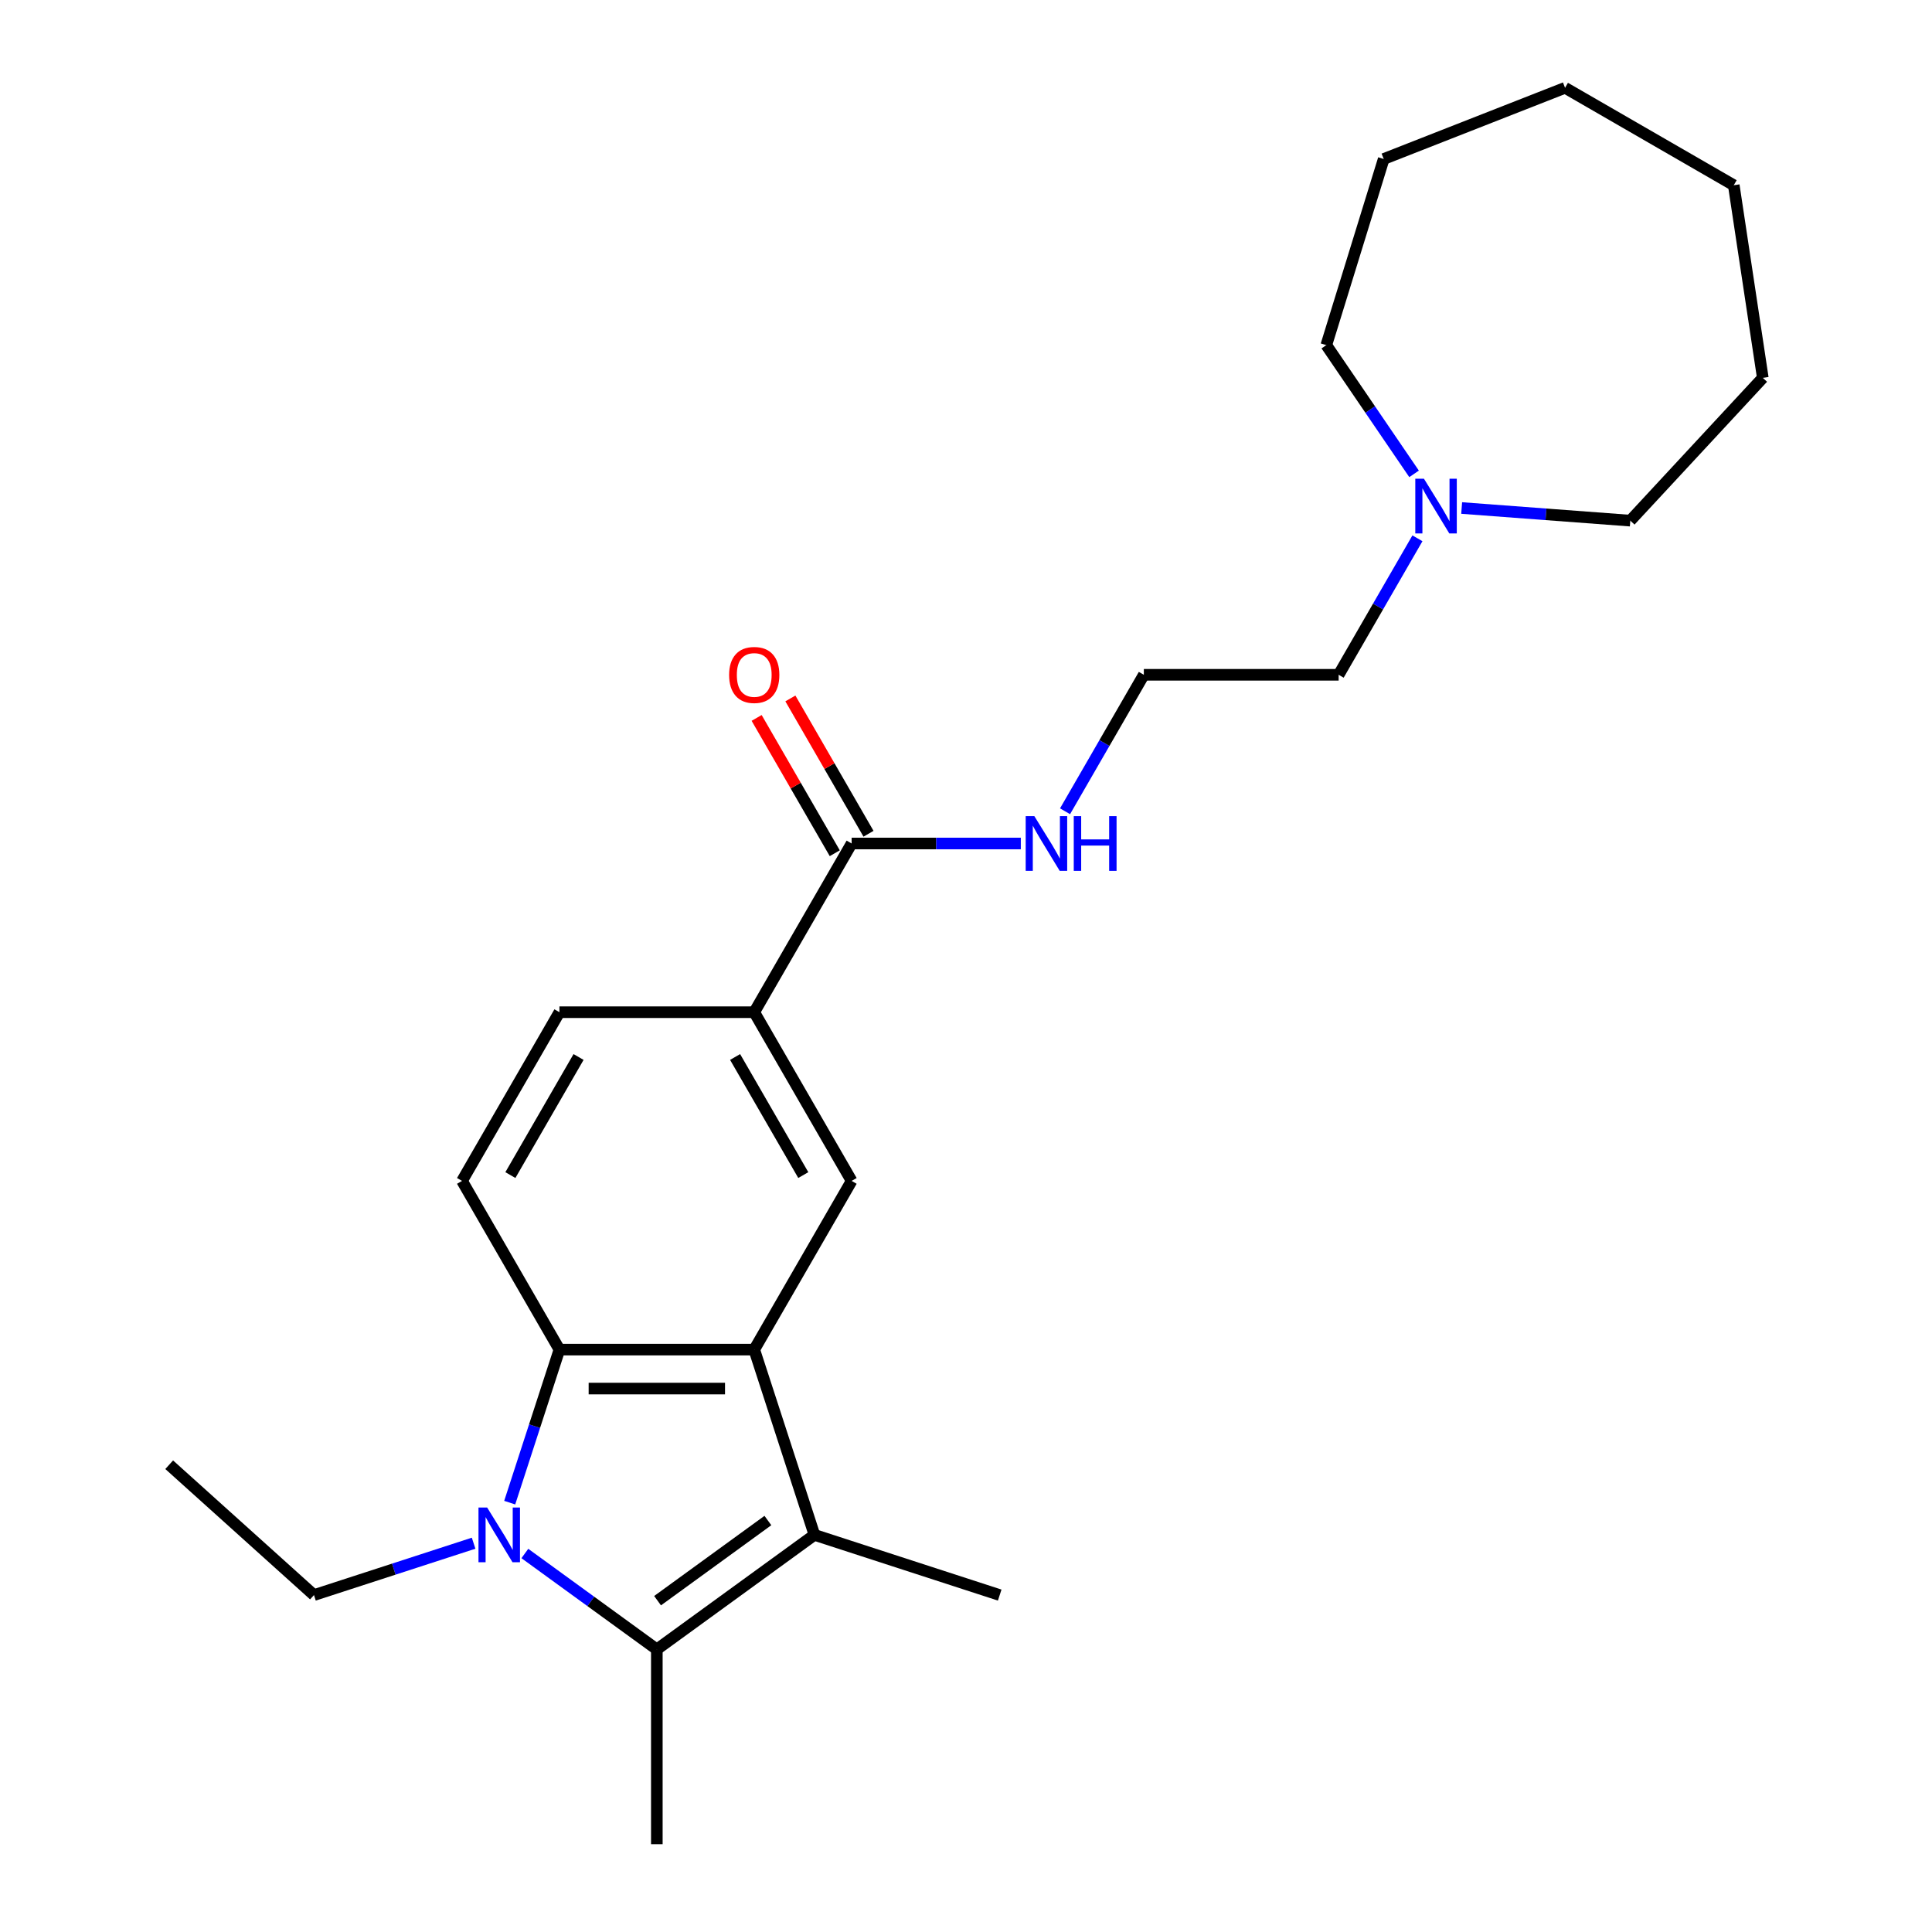 <?xml version='1.0' encoding='iso-8859-1'?>
<svg version='1.1' baseProfile='full'
              xmlns='http://www.w3.org/2000/svg'
                      xmlns:rdkit='http://www.rdkit.org/xml'
                      xmlns:xlink='http://www.w3.org/1999/xlink'
                  xml:space='preserve'
width='1000px' height='1000px' viewBox='0 0 1000 1000'>
<!-- END OF HEADER -->
<rect style='opacity:1.0;fill:#FFFFFF;stroke:none' width='1000' height='1000' x='0' y='0'> </rect>
<path class='bond-1' d='M 271.664,804.084 L 305.82,828.9' style='fill:none;fill-rule:evenodd;stroke:#0000FF;stroke-width:6px;stroke-linecap:butt;stroke-linejoin:miter;stroke-opacity:1' />
<path class='bond-1' d='M 305.82,828.9 L 339.976,853.716' style='fill:none;fill-rule:evenodd;stroke:#000000;stroke-width:6px;stroke-linecap:butt;stroke-linejoin:miter;stroke-opacity:1' />
<path class='bond-3' d='M 263.823,777.769 L 276.692,738.162' style='fill:none;fill-rule:evenodd;stroke:#0000FF;stroke-width:6px;stroke-linecap:butt;stroke-linejoin:miter;stroke-opacity:1' />
<path class='bond-3' d='M 276.692,738.162 L 289.561,698.555' style='fill:none;fill-rule:evenodd;stroke:#000000;stroke-width:6px;stroke-linecap:butt;stroke-linejoin:miter;stroke-opacity:1' />
<path class='bond-12' d='M 245.142,798.759 L 203.825,812.183' style='fill:none;fill-rule:evenodd;stroke:#0000FF;stroke-width:6px;stroke-linecap:butt;stroke-linejoin:miter;stroke-opacity:1' />
<path class='bond-12' d='M 203.825,812.183 L 162.508,825.608' style='fill:none;fill-rule:evenodd;stroke:#000000;stroke-width:6px;stroke-linecap:butt;stroke-linejoin:miter;stroke-opacity:1' />
<path class='bond-0' d='M 390.39,698.555 L 289.561,698.555' style='fill:none;fill-rule:evenodd;stroke:#000000;stroke-width:6px;stroke-linecap:butt;stroke-linejoin:miter;stroke-opacity:1' />
<path class='bond-0' d='M 375.266,718.721 L 304.685,718.721' style='fill:none;fill-rule:evenodd;stroke:#000000;stroke-width:6px;stroke-linecap:butt;stroke-linejoin:miter;stroke-opacity:1' />
<path class='bond-4' d='M 390.39,698.555 L 440.805,611.234' style='fill:none;fill-rule:evenodd;stroke:#000000;stroke-width:6px;stroke-linecap:butt;stroke-linejoin:miter;stroke-opacity:1' />
<path class='bond-24' d='M 390.39,698.555 L 421.548,794.45' style='fill:none;fill-rule:evenodd;stroke:#000000;stroke-width:6px;stroke-linecap:butt;stroke-linejoin:miter;stroke-opacity:1' />
<path class='bond-2' d='M 339.976,853.716 L 421.548,794.45' style='fill:none;fill-rule:evenodd;stroke:#000000;stroke-width:6px;stroke-linecap:butt;stroke-linejoin:miter;stroke-opacity:1' />
<path class='bond-2' d='M 340.358,828.511 L 397.459,787.025' style='fill:none;fill-rule:evenodd;stroke:#000000;stroke-width:6px;stroke-linecap:butt;stroke-linejoin:miter;stroke-opacity:1' />
<path class='bond-13' d='M 339.976,853.716 L 339.976,954.545' style='fill:none;fill-rule:evenodd;stroke:#000000;stroke-width:6px;stroke-linecap:butt;stroke-linejoin:miter;stroke-opacity:1' />
<path class='bond-14' d='M 421.548,794.45 L 517.443,825.608' style='fill:none;fill-rule:evenodd;stroke:#000000;stroke-width:6px;stroke-linecap:butt;stroke-linejoin:miter;stroke-opacity:1' />
<path class='bond-7' d='M 289.561,698.555 L 239.146,611.234' style='fill:none;fill-rule:evenodd;stroke:#000000;stroke-width:6px;stroke-linecap:butt;stroke-linejoin:miter;stroke-opacity:1' />
<path class='bond-25' d='M 440.805,611.234 L 390.39,523.914' style='fill:none;fill-rule:evenodd;stroke:#000000;stroke-width:6px;stroke-linecap:butt;stroke-linejoin:miter;stroke-opacity:1' />
<path class='bond-25' d='M 415.779,608.219 L 380.488,547.095' style='fill:none;fill-rule:evenodd;stroke:#000000;stroke-width:6px;stroke-linecap:butt;stroke-linejoin:miter;stroke-opacity:1' />
<path class='bond-5' d='M 440.805,436.593 L 390.39,523.914' style='fill:none;fill-rule:evenodd;stroke:#000000;stroke-width:6px;stroke-linecap:butt;stroke-linejoin:miter;stroke-opacity:1' />
<path class='bond-10' d='M 449.537,431.551 L 429.318,396.531' style='fill:none;fill-rule:evenodd;stroke:#000000;stroke-width:6px;stroke-linecap:butt;stroke-linejoin:miter;stroke-opacity:1' />
<path class='bond-10' d='M 429.318,396.531 L 409.099,361.511' style='fill:none;fill-rule:evenodd;stroke:#FF0000;stroke-width:6px;stroke-linecap:butt;stroke-linejoin:miter;stroke-opacity:1' />
<path class='bond-10' d='M 432.073,441.634 L 411.854,406.614' style='fill:none;fill-rule:evenodd;stroke:#000000;stroke-width:6px;stroke-linecap:butt;stroke-linejoin:miter;stroke-opacity:1' />
<path class='bond-10' d='M 411.854,406.614 L 391.635,371.594' style='fill:none;fill-rule:evenodd;stroke:#FF0000;stroke-width:6px;stroke-linecap:butt;stroke-linejoin:miter;stroke-opacity:1' />
<path class='bond-11' d='M 440.805,436.593 L 484.589,436.593' style='fill:none;fill-rule:evenodd;stroke:#000000;stroke-width:6px;stroke-linecap:butt;stroke-linejoin:miter;stroke-opacity:1' />
<path class='bond-11' d='M 484.589,436.593 L 528.374,436.593' style='fill:none;fill-rule:evenodd;stroke:#0000FF;stroke-width:6px;stroke-linecap:butt;stroke-linejoin:miter;stroke-opacity:1' />
<path class='bond-6' d='M 390.39,523.914 L 289.561,523.914' style='fill:none;fill-rule:evenodd;stroke:#000000;stroke-width:6px;stroke-linecap:butt;stroke-linejoin:miter;stroke-opacity:1' />
<path class='bond-9' d='M 239.146,611.234 L 289.561,523.914' style='fill:none;fill-rule:evenodd;stroke:#000000;stroke-width:6px;stroke-linecap:butt;stroke-linejoin:miter;stroke-opacity:1' />
<path class='bond-9' d='M 264.173,608.219 L 299.463,547.095' style='fill:none;fill-rule:evenodd;stroke:#000000;stroke-width:6px;stroke-linecap:butt;stroke-linejoin:miter;stroke-opacity:1' />
<path class='bond-8' d='M 733.663,278.632 L 713.271,313.952' style='fill:none;fill-rule:evenodd;stroke:#0000FF;stroke-width:6px;stroke-linecap:butt;stroke-linejoin:miter;stroke-opacity:1' />
<path class='bond-8' d='M 713.271,313.952 L 692.879,349.272' style='fill:none;fill-rule:evenodd;stroke:#000000;stroke-width:6px;stroke-linecap:butt;stroke-linejoin:miter;stroke-opacity:1' />
<path class='bond-17' d='M 731.921,245.27 L 709.208,211.956' style='fill:none;fill-rule:evenodd;stroke:#0000FF;stroke-width:6px;stroke-linecap:butt;stroke-linejoin:miter;stroke-opacity:1' />
<path class='bond-17' d='M 709.208,211.956 L 686.494,178.642' style='fill:none;fill-rule:evenodd;stroke:#000000;stroke-width:6px;stroke-linecap:butt;stroke-linejoin:miter;stroke-opacity:1' />
<path class='bond-18' d='M 756.554,262.945 L 800.198,266.215' style='fill:none;fill-rule:evenodd;stroke:#0000FF;stroke-width:6px;stroke-linecap:butt;stroke-linejoin:miter;stroke-opacity:1' />
<path class='bond-18' d='M 800.198,266.215 L 843.841,269.486' style='fill:none;fill-rule:evenodd;stroke:#000000;stroke-width:6px;stroke-linecap:butt;stroke-linejoin:miter;stroke-opacity:1' />
<path class='bond-15' d='M 551.265,419.912 L 571.657,384.592' style='fill:none;fill-rule:evenodd;stroke:#0000FF;stroke-width:6px;stroke-linecap:butt;stroke-linejoin:miter;stroke-opacity:1' />
<path class='bond-15' d='M 571.657,384.592 L 592.049,349.272' style='fill:none;fill-rule:evenodd;stroke:#000000;stroke-width:6px;stroke-linecap:butt;stroke-linejoin:miter;stroke-opacity:1' />
<path class='bond-19' d='M 162.508,825.608 L 87.577,758.14' style='fill:none;fill-rule:evenodd;stroke:#000000;stroke-width:6px;stroke-linecap:butt;stroke-linejoin:miter;stroke-opacity:1' />
<path class='bond-16' d='M 592.049,349.272 L 692.879,349.272' style='fill:none;fill-rule:evenodd;stroke:#000000;stroke-width:6px;stroke-linecap:butt;stroke-linejoin:miter;stroke-opacity:1' />
<path class='bond-21' d='M 686.494,178.642 L 716.214,82.292' style='fill:none;fill-rule:evenodd;stroke:#000000;stroke-width:6px;stroke-linecap:butt;stroke-linejoin:miter;stroke-opacity:1' />
<path class='bond-20' d='M 843.841,269.486 L 912.423,195.573' style='fill:none;fill-rule:evenodd;stroke:#000000;stroke-width:6px;stroke-linecap:butt;stroke-linejoin:miter;stroke-opacity:1' />
<path class='bond-23' d='M 912.423,195.573 L 897.395,95.869' style='fill:none;fill-rule:evenodd;stroke:#000000;stroke-width:6px;stroke-linecap:butt;stroke-linejoin:miter;stroke-opacity:1' />
<path class='bond-22' d='M 716.214,82.292 L 810.074,45.455' style='fill:none;fill-rule:evenodd;stroke:#000000;stroke-width:6px;stroke-linecap:butt;stroke-linejoin:miter;stroke-opacity:1' />
<path class='bond-26' d='M 810.074,45.455 L 897.395,95.869' style='fill:none;fill-rule:evenodd;stroke:#000000;stroke-width:6px;stroke-linecap:butt;stroke-linejoin:miter;stroke-opacity:1' />
<path  class='atom-0' d='M 252.143 780.29
L 261.423 795.29
Q 262.343 796.77, 263.823 799.45
Q 265.303 802.13, 265.383 802.29
L 265.383 780.29
L 269.143 780.29
L 269.143 808.61
L 265.263 808.61
L 255.303 792.21
Q 254.143 790.29, 252.903 788.09
Q 251.703 785.89, 251.343 785.21
L 251.343 808.61
L 247.663 808.61
L 247.663 780.29
L 252.143 780.29
' fill='#0000FF'/>
<path  class='atom-9' d='M 737.034 247.791
L 746.314 262.791
Q 747.234 264.271, 748.714 266.951
Q 750.194 269.631, 750.274 269.791
L 750.274 247.791
L 754.034 247.791
L 754.034 276.111
L 750.154 276.111
L 740.194 259.711
Q 739.034 257.791, 737.794 255.591
Q 736.594 253.391, 736.234 252.711
L 736.234 276.111
L 732.554 276.111
L 732.554 247.791
L 737.034 247.791
' fill='#0000FF'/>
<path  class='atom-11' d='M 377.39 349.352
Q 377.39 342.552, 380.75 338.752
Q 384.11 334.952, 390.39 334.952
Q 396.67 334.952, 400.03 338.752
Q 403.39 342.552, 403.39 349.352
Q 403.39 356.232, 399.99 360.152
Q 396.59 364.032, 390.39 364.032
Q 384.15 364.032, 380.75 360.152
Q 377.39 356.272, 377.39 349.352
M 390.39 360.832
Q 394.71 360.832, 397.03 357.952
Q 399.39 355.032, 399.39 349.352
Q 399.39 343.792, 397.03 340.992
Q 394.71 338.152, 390.39 338.152
Q 386.07 338.152, 383.71 340.952
Q 381.39 343.752, 381.39 349.352
Q 381.39 355.072, 383.71 357.952
Q 386.07 360.832, 390.39 360.832
' fill='#FF0000'/>
<path  class='atom-12' d='M 535.375 422.433
L 544.655 437.433
Q 545.575 438.913, 547.055 441.593
Q 548.535 444.273, 548.615 444.433
L 548.615 422.433
L 552.375 422.433
L 552.375 450.753
L 548.495 450.753
L 538.535 434.353
Q 537.375 432.433, 536.135 430.233
Q 534.935 428.033, 534.575 427.353
L 534.575 450.753
L 530.895 450.753
L 530.895 422.433
L 535.375 422.433
' fill='#0000FF'/>
<path  class='atom-12' d='M 555.775 422.433
L 559.615 422.433
L 559.615 434.473
L 574.095 434.473
L 574.095 422.433
L 577.935 422.433
L 577.935 450.753
L 574.095 450.753
L 574.095 437.673
L 559.615 437.673
L 559.615 450.753
L 555.775 450.753
L 555.775 422.433
' fill='#0000FF'/>
</svg>
